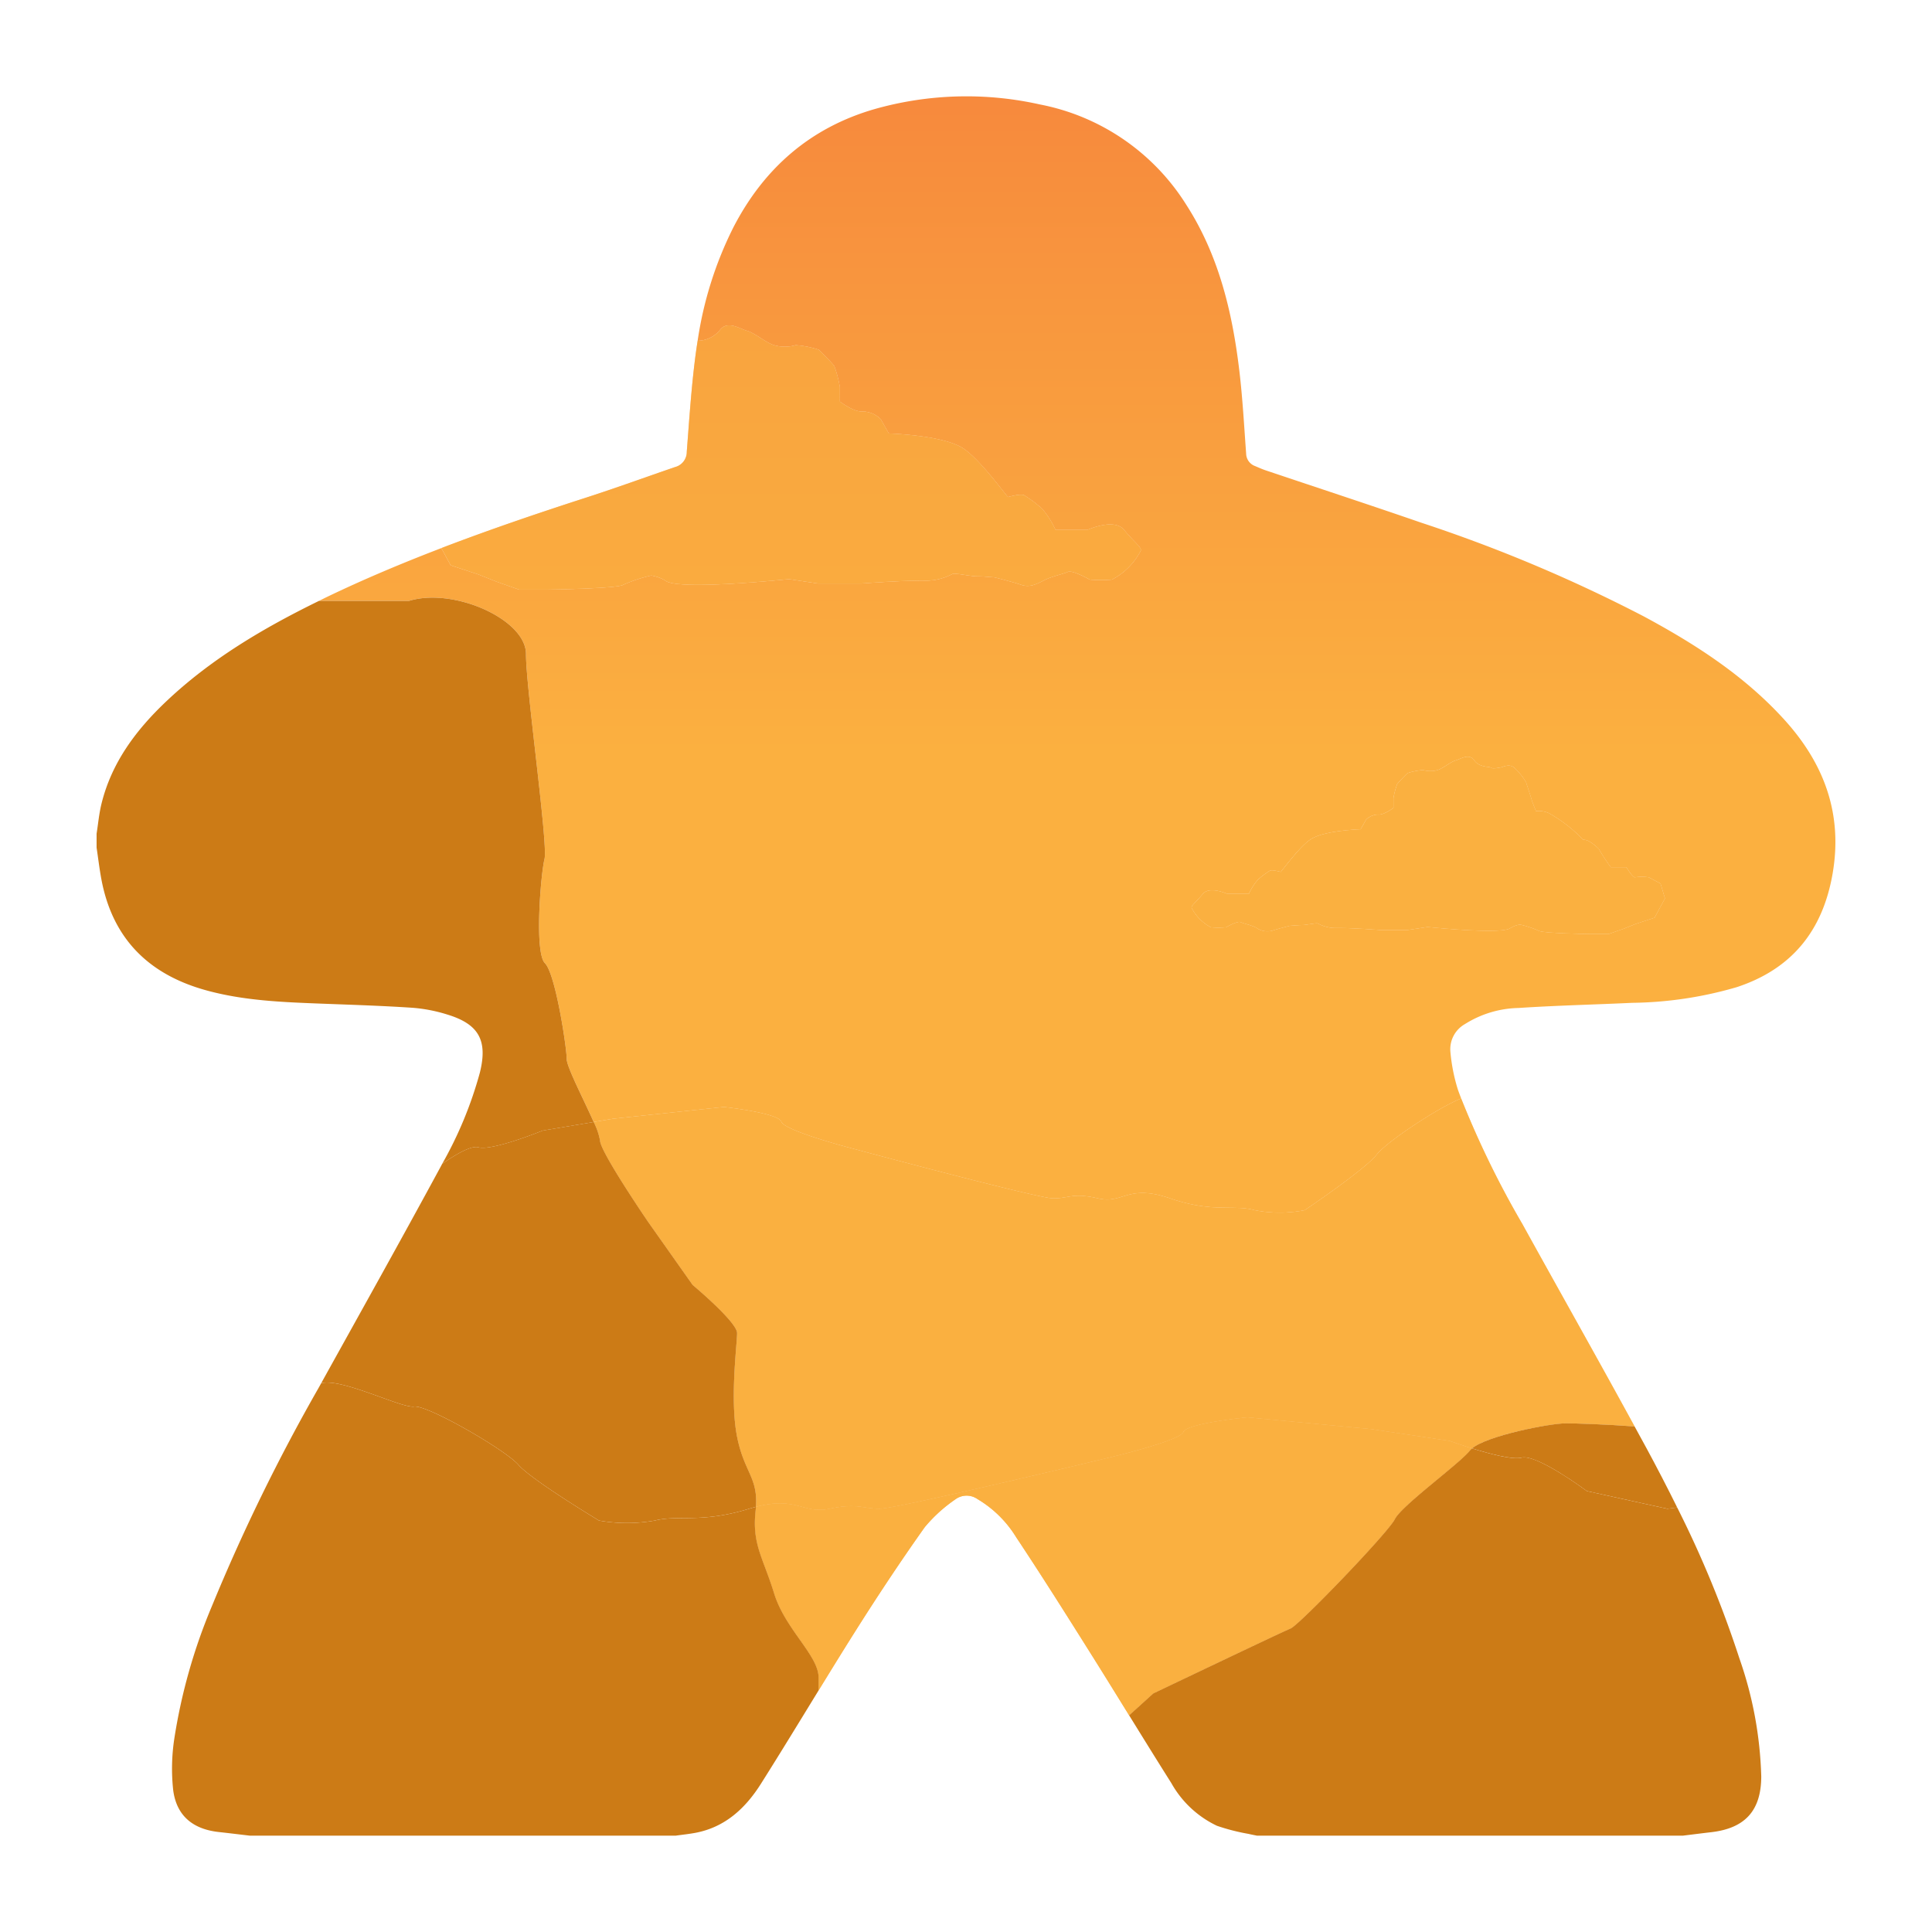 <svg xmlns="http://www.w3.org/2000/svg" xmlns:xlink="http://www.w3.org/1999/xlink" viewBox="0 0 250 250"><defs><style>.a{isolation:isolate;}.b{fill:url(#a);}.c{fill:url(#b);}.d{fill:#fbb040;opacity:0.5;mix-blend-mode:multiply;}.e{fill:url(#c);}.f{fill:#cc7b16;}.g{fill:url(#d);}.h{fill:url(#e);}</style><linearGradient id="a" x1="139.399" y1="173.308" x2="139.399" y2="-172.946" gradientUnits="userSpaceOnUse"><stop offset="0.219" stop-color="#fbb040"/><stop offset="0.386" stop-color="#f8973e"/><stop offset="0.74" stop-color="#f25938"/><stop offset="0.865" stop-color="#ef4136"/></linearGradient><linearGradient id="b" x1="144.17" y1="173.308" x2="144.17" y2="-172.946" xlink:href="#a"/><linearGradient id="c" x1="144.083" y1="173.308" x2="144.083" y2="-172.946" xlink:href="#a"/><linearGradient id="d" x1="102.371" y1="173.308" x2="102.371" y2="-172.946" xlink:href="#a"/><linearGradient id="e" x1="184.817" y1="173.308" x2="184.817" y2="-172.946" xlink:href="#a"/></defs><g class="a"><path class="b" d="M41.298,77.743H52.964C58.714,75.992,68.06,80.15,68.06,84.627c0,4.48,2.876,24.612,2.397,26.528-.48,1.918-1.33,12.103.054,13.48,1.383,1.378,2.82,10.963,2.82,12.402,0,1.037,2.239,5.308,3.49,8.152l2.484-.417,14.375-1.527s7.034.764,7.424,1.907c.392,1.146,8.617,3.31,8.617,3.31s24.558,6.613,26.575,6.613c2.017,0,2.522-.764,5.8,0,3.279.762,3.782-1.908,9.33,0,5.548,1.907,8.235.762,10.927,1.526a16.696,16.696,0,0,0,6.475,0s7.815-5.254,9.328-7.206c1.283-1.653,7.976-6.084,10.919-7.253-.139-.375-.285-.746-.417-1.124a23.045,23.045,0,0,1-.978-4.924,3.734,3.734,0,0,1,1.892-3.583,13.511,13.511,0,0,1,6.921-2.079c4.9-.324,9.814-.435,14.72-.666a50.31,50.31,0,0,0,13.523-2.028c7.15-2.354,11.126-7.333,12.399-14.67,1.338-7.719-1.07-14.229-6.211-19.906-5.161-5.698-11.509-9.791-18.206-13.394a194.492,194.492,0,0,0-28.83-12.139c-6.687-2.311-13.412-4.513-20.118-6.77-.46-.155-.904-.355-1.351-.546a1.751,1.751,0,0,1-1.169-1.619c-.263-3.588-.457-7.185-.884-10.755-.907-7.573-2.66-14.909-6.856-21.432A28.769,28.769,0,0,0,134.577,13.519a43.545,43.545,0,0,0-21.439.607c-8.303,2.411-14.288,7.652-18.236,15.289A48.272,48.272,0,0,0,90.274,44.096a3.778,3.778,0,0,0,2.809-1.291c1.002-1.43,2.575-.285,3.578,0,1.002.286,2.289,1.433,3.433,1.841a4.937,4.937,0,0,0,2.864.019,12.357,12.357,0,0,1,3.002.595s1.717,1.694,2.003,2.125a15.377,15.377,0,0,1,.716,2.718V51.962s1.861,1.431,3.006,1.289a3.341,3.341,0,0,1,2.288,1.003l1.034,1.835c2.494.115,7.383.518,9.556,1.884,1.935,1.215,4.707,4.928,5.856,6.345.897-.237,1.87-.418,2.156-.2a16.231,16.231,0,0,1,2.291,1.725,12.006,12.006,0,0,1,1.717,2.721h4.149s3.435-1.575,4.722,0c1.288,1.572,2.359,2.32,2.146,2.716a8.711,8.711,0,0,1-3.719,3.721,18.398,18.398,0,0,1-2.861,0S138.757,73.713,138.171,74c-.586.286-2.018.555-3.018,1.064-1.002.509-1.861.997-3.005.611-1.145-.389-3.433-.961-3.433-.961s-1.433-.142-2.292-.142c-.859,0-2.865-.454-3.16-.312a7.307,7.307,0,0,1-3.827.867c-3.141,0-8.01.382-8.01.382h-5.54l-3.802-.573s-14.412,1.527-15.988.192a4.927,4.927,0,0,0-1.841-.658,19.614,19.614,0,0,0-3.621,1.206c-.809.498-9.985.62-9.985.62H67.183l-2.861-1.003L61.89,74.325l-3.578-1.179-1.198-2.224c-5.022,1.926-9.985,4.005-14.846,6.342C41.943,77.421,41.622,77.585,41.298,77.743Zm114.352,37.93c.864-1.054,3.168,0,3.168,0h2.781a8.047,8.047,0,0,1,1.152-1.822,11.2,11.2,0,0,1,1.535-1.158c.193-.147.846-.023,1.447.136.771-.951,2.63-3.442,3.928-4.258,1.457-.914,4.737-1.186,6.409-1.263l.692-1.232a2.244,2.244,0,0,1,1.536-.671c.769.096,2.015-.864,2.015-.864v-1.247a10.432,10.432,0,0,1,.48-1.825c.191-.288,1.344-1.426,1.344-1.426a8.192,8.192,0,0,1,2.015-.396,3.335,3.335,0,0,0,1.919-.013c.768-.276,1.632-1.044,2.302-1.237.674-.192,1.729-.958,2.4,0,.673.961,2.02.769,2.21.961.189.192,1.407-.097,1.407-.097s.99-.477,1.565.097a7.738,7.738,0,0,1,1.536,1.919c.096.383.576,1.735.672,2.115.069.272.405,1.121.589,1.578a3.08,3.08,0,0,1,1.758.3,19.485,19.485,0,0,1,4.375,3.416c.714-.129,1.992,1.153,1.992,1.153a21.816,21.816,0,0,0,1.566,2.382H210.45s.865,1.44,1.153,1.299a6.911,6.911,0,0,1,1.728,0l1.536.807.576,1.925-1.344,2.495-2.4.791-1.632.648-1.919.672H205.823s-6.155-.08-6.698-.417a13.307,13.307,0,0,0-2.427-.807,3.27,3.27,0,0,0-1.235.441c-1.058.894-10.724-.129-10.724-.129l-2.549.385h-3.716s-3.265-.255-5.373-.255a4.899,4.899,0,0,1-2.567-.582c-.197-.094-1.544.209-2.12.209-.575,0-1.535.097-1.535.097s-1.536.383-2.303.642a2.423,2.423,0,0,1-2.016-.408c-.671-.343-1.632-.524-2.025-.714-.392-.193-1.909.671-1.909.671a12.362,12.362,0,0,1-1.919,0,5.83,5.83,0,0,1-2.496-2.496C154.068,117.229,154.788,116.73,155.65,115.673Z"/><path class="c" d="M178.157,149.394c-1.513,1.952-9.328,7.206-9.328,7.206a16.696,16.696,0,0,1-6.475,0c-2.692-.764-5.379.382-10.927-1.526-5.548-1.908-6.051.762-9.33,0-3.278-.764-3.783,0-5.8,0-2.017,0-26.575-6.613-26.575-6.613s-8.225-2.164-8.617-3.31c-.391-1.144-7.424-1.907-7.424-1.907L79.306,144.772l-2.484.417a8.799,8.799,0,0,1,.824,2.393c0,1.437,6.231,10.544,6.231,10.544l5.752,8.148s5.751,4.793,5.751,6.231c0,1.439-.957,8.627,0,13.42.917,4.588,2.707,5.233,2.438,9.062,5.364-1.394,6.057.972,9.534.247,3.66-.764,4.223,0,6.475,0,2.253,0,29.671-6.612,29.671-6.612s9.184-2.166,9.621-3.308c.438-1.145,8.29-1.908,8.29-1.908l16.049,1.526,10.136,1.524s1.27.462,2.89.966c1.908-1.633,10.03-3.242,12.139-3.242,1.126,0,5.04.115,8.895.403-4.776-8.757-9.687-17.44-14.51-26.172a120.952,120.952,0,0,1-7.932-16.268C186.134,143.31,179.44,147.742,178.157,149.394Z"/><path class="d" d="M178.157,149.394c-1.513,1.952-9.328,7.206-9.328,7.206a16.696,16.696,0,0,1-6.475,0c-2.692-.764-5.379.382-10.927-1.526-5.548-1.908-6.051.762-9.33,0-3.278-.764-3.783,0-5.8,0-2.017,0-26.575-6.613-26.575-6.613s-8.225-2.164-8.617-3.31c-.391-1.144-7.424-1.907-7.424-1.907L79.306,144.772l-2.484.417a8.799,8.799,0,0,1,.824,2.393c0,1.437,6.231,10.544,6.231,10.544l5.752,8.148s5.751,4.793,5.751,6.231c0,1.439-.957,8.627,0,13.42.917,4.588,2.707,5.233,2.438,9.062,5.364-1.394,6.057.972,9.534.247,3.66-.764,4.223,0,6.475,0,2.253,0,29.671-6.612,29.671-6.612s9.184-2.166,9.621-3.308c.438-1.145,8.29-1.908,8.29-1.908l16.049,1.526,10.136,1.524s1.27.462,2.89.966c1.908-1.633,10.03-3.242,12.139-3.242,1.126,0,5.04.115,8.895.403-4.776-8.757-9.687-17.44-14.51-26.172a120.952,120.952,0,0,1-7.932-16.268C186.134,143.31,179.44,147.742,178.157,149.394Z"/><path class="e" d="M167.005,210.724c1.106-.441,12.609-12.384,13.495-14.157.884-1.77,8.407-7.195,9.734-8.906a1.838,1.838,0,0,1,.25-.241c-1.62-.503-2.89-.966-2.89-.966l-10.136-1.524-16.049-1.526s-7.852.762-8.29,1.908c-.437,1.142-9.621,3.308-9.621,3.308s-27.418,6.612-29.671,6.612c-2.252,0-2.815-.764-6.475,0-3.477.725-4.17-1.641-9.534-.247-.012.171-.023.34-.043.525-.478,4.313.96,6.007,2.398,10.673,1.439,4.664,5.753,8.019,5.753,10.893V218.738c1.576-2.571,3.157-5.14,4.768-7.689,2.878-4.555,5.856-9.054,8.975-13.445a19.49,19.49,0,0,1,3.958-3.594,2.455,2.455,0,0,1,2.859-.032,14.631,14.631,0,0,1,5.003,4.93c3.273,4.926,6.428,9.931,9.577,14.94,1.694,2.695,3.366,5.404,5.04,8.111l3.122-2.828S165.901,211.168,167.005,210.724Z"/><path class="d" d="M167.005,210.724c1.106-.441,12.609-12.384,13.495-14.157.884-1.77,8.407-7.195,9.734-8.906a1.838,1.838,0,0,1,.25-.241c-1.62-.503-2.89-.966-2.89-.966l-10.136-1.524-16.049-1.526s-7.852.762-8.29,1.908c-.437,1.142-9.621,3.308-9.621,3.308s-27.418,6.612-29.671,6.612c-2.252,0-2.815-.764-6.475,0-3.477.725-4.17-1.641-9.534-.247-.012.171-.023.34-.043.525-.478,4.313.96,6.007,2.398,10.673,1.439,4.664,5.753,8.019,5.753,10.893V218.738c1.576-2.571,3.157-5.14,4.768-7.689,2.878-4.555,5.856-9.054,8.975-13.445a19.49,19.49,0,0,1,3.958-3.594,2.455,2.455,0,0,1,2.859-.032,14.631,14.631,0,0,1,5.003,4.93c3.273,4.926,6.428,9.931,9.577,14.94,1.694,2.695,3.366,5.404,5.04,8.111l3.122-2.828S165.901,211.168,167.005,210.724Z"/><path class="d" d="M167.005,210.724c1.106-.441,12.609-12.384,13.495-14.157.884-1.77,8.407-7.195,9.734-8.906a1.838,1.838,0,0,1,.25-.241c-1.62-.503-2.89-.966-2.89-.966l-10.136-1.524-16.049-1.526s-7.852.762-8.29,1.908c-.437,1.142-9.621,3.308-9.621,3.308s-27.418,6.612-29.671,6.612c-2.252,0-2.815-.764-6.475,0-3.477.725-4.17-1.641-9.534-.247-.012.171-.023.34-.043.525-.478,4.313.96,6.007,2.398,10.673,1.439,4.664,5.753,8.019,5.753,10.893V218.738c1.576-2.571,3.157-5.14,4.768-7.689,2.878-4.555,5.856-9.054,8.975-13.445a19.49,19.49,0,0,1,3.958-3.594,2.455,2.455,0,0,1,2.859-.032,14.631,14.631,0,0,1,5.003,4.93c3.273,4.926,6.428,9.931,9.577,14.94,1.694,2.695,3.366,5.404,5.04,8.111l3.122-2.828S165.901,211.168,167.005,210.724Z"/><path class="f" d="M61.904,148.462c1.766.507,8.324-2.164,8.324-2.164l6.594-1.108c-1.251-2.844-3.49-7.115-3.49-8.152,0-1.439-1.437-11.024-2.82-12.402-1.384-1.378-.534-11.563-.054-13.48.479-1.916-2.397-22.048-2.397-26.528,0-4.477-9.347-8.635-15.097-6.884H41.298c-7.13,3.487-13.951,7.492-19.773,13.002-3.923,3.712-7.089,7.929-8.4,13.289-.307,1.257-.422,2.561-.626,3.843V109.679c.203,1.357.364,2.722.615,4.071,1.432,7.695,6.114,12.339,13.551,14.393,4.89,1.351,9.911,1.535,14.934,1.729,3.934.152,7.871.271,11.797.535a20.205,20.205,0,0,1,4.509.882c4.078,1.246,5.216,3.365,4.193,7.496a51.087,51.087,0,0,1-4.877,11.812C58.948,149.396,60.979,148.197,61.904,148.462Z"/><path class="f" d="M53.576,182.008c1.69-.25,11.825,5.593,13.514,7.544,1.69,1.953,10.419,7.206,10.419,7.206a20.731,20.731,0,0,0,7.229,0c3.004-.762,6.003.382,12.197-1.526.312-.096.599-.173.884-.247.269-3.829-1.521-4.474-2.438-9.062-.957-4.792,0-11.981,0-13.42,0-1.437-5.751-6.231-5.751-6.231l-5.752-8.148s-6.231-9.107-6.231-10.544a8.799,8.799,0,0,0-.824-2.393l-6.594,1.108s-6.558,2.671-8.324,2.164c-.926-.265-2.956.933-4.683,2.135-.067.124-.132.25-.199.374-5.077,9.378-10.285,18.686-15.459,28.012C44.244,178.294,51.967,182.246,53.576,182.008Z"/><path class="f" d="M100.174,206.184c-1.439-4.666-2.876-6.36-2.398-10.673.021-.185.031-.354.043-.525-.284.074-.572.151-.884.247-6.194,1.908-9.194.764-12.197,1.526a20.731,20.731,0,0,1-7.229,0s-8.729-5.254-10.419-7.206c-1.688-1.951-11.824-7.794-13.514-7.544-1.609.238-9.332-3.714-12.012-3.025q-.17.307-.341.614a243.949,243.949,0,0,0-13.801,28.231,72.853,72.853,0,0,0-4.863,17.129,25.718,25.718,0,0,0-.147,6.697c.438,3.322,2.563,5.046,5.912,5.41,1.329.145,2.657.31,3.985.466H87.457c.842-.12,1.692-.207,2.528-.363,3.855-.727,6.484-3.193,8.473-6.339,2.531-4.004,4.993-8.05,7.469-12.089v-1.66C105.927,214.203,101.613,210.849,100.174,206.184Z"/><path class="f" d="M190.484,187.42c2.277.707,5.25,1.496,6.403,1.2,1.971-.507,8.453,4.323,8.453,4.323l10.408,2.289s.504-.061,1.28-.164q-1.911-3.864-3.966-7.66c-.511-.945-1.031-1.884-1.545-2.827-3.855-.288-7.769-.403-8.895-.403C200.514,184.178,192.392,185.787,190.484,187.42Z"/><path class="f" d="M205.34,192.944s-6.482-4.83-8.453-4.323c-1.153.296-4.126-.493-6.403-1.2a1.838,1.838,0,0,0-.25.241c-1.327,1.711-8.85,7.136-9.734,8.906-.886,1.772-12.389,13.716-13.495,14.157-1.105.444-17.776,8.408-17.776,8.408l-3.122,2.828c1.811,2.931,3.624,5.862,5.465,8.775a13.289,13.289,0,0,0,5.904,5.522,26.796,26.796,0,0,0,4.08,1.046c.358.087.721.152,1.082.227h55.148c1.216-.149,2.431-.305,3.648-.446,4.386-.508,6.462-2.802,6.471-7.206a50.137,50.137,0,0,0-2.825-15.276,138.913,138.913,0,0,0-8.051-19.534c-.776.103-1.28.164-1.28.164Z"/><path class="g" d="M61.89,74.325l2.432.967,2.861,1.003h3.467s9.175-.122,9.985-.62a19.614,19.614,0,0,1,3.621-1.206,4.927,4.927,0,0,1,1.841.658c1.577,1.336,15.988-.192,15.988-.192l3.802.573h5.54s4.87-.382,8.01-.382a7.307,7.307,0,0,0,3.827-.867c.295-.142,2.302.312,3.16.312.859,0,2.292.142,2.292.142s2.288.572,3.433.961c1.144.386,2.003-.102,3.005-.611,1-.51,2.432-.778,3.018-1.064.586-.287,2.85,1,2.85,1a18.398,18.398,0,0,0,2.861,0,8.711,8.711,0,0,0,3.719-3.721c.213-.396-.858-1.144-2.146-2.716-1.288-1.575-4.722,0-4.722,0h-4.149a12.006,12.006,0,0,0-1.717-2.721,16.231,16.231,0,0,0-2.291-1.725c-.286-.218-1.259-.036-2.156.2-1.149-1.417-3.921-5.13-5.856-6.345-2.173-1.366-7.062-1.77-9.556-1.884l-1.034-1.835a3.341,3.341,0,0,0-2.288-1.003c-1.145.142-3.006-1.289-3.006-1.289V50.102a15.377,15.377,0,0,0-.716-2.718c-.286-.431-2.003-2.125-2.003-2.125a12.357,12.357,0,0,0-3.002-.595,4.937,4.937,0,0,1-2.864-.019c-1.144-.408-2.432-1.555-3.433-1.841-1.003-.285-2.576-1.43-3.578,0a3.778,3.778,0,0,1-2.809,1.291q-.164,1.024-.298,2.056c-.526,4.083-.792,8.202-1.11,12.31a2.019,2.019,0,0,1-1.502,1.973c-3.825,1.312-7.623,2.697-11.47,3.94-6.314,2.04-12.593,4.174-18.779,6.546l1.198,2.224Z"/><path class="d" d="M61.89,74.325l2.432.967,2.861,1.003h3.467s9.175-.122,9.985-.62a19.614,19.614,0,0,1,3.621-1.206,4.927,4.927,0,0,1,1.841.658c1.577,1.336,15.988-.192,15.988-.192l3.802.573h5.54s4.87-.382,8.01-.382a7.307,7.307,0,0,0,3.827-.867c.295-.142,2.302.312,3.16.312.859,0,2.292.142,2.292.142s2.288.572,3.433.961c1.144.386,2.003-.102,3.005-.611,1-.51,2.432-.778,3.018-1.064.586-.287,2.85,1,2.85,1a18.398,18.398,0,0,0,2.861,0,8.711,8.711,0,0,0,3.719-3.721c.213-.396-.858-1.144-2.146-2.716-1.288-1.575-4.722,0-4.722,0h-4.149a12.006,12.006,0,0,0-1.717-2.721,16.231,16.231,0,0,0-2.291-1.725c-.286-.218-1.259-.036-2.156.2-1.149-1.417-3.921-5.13-5.856-6.345-2.173-1.366-7.062-1.77-9.556-1.884l-1.034-1.835a3.341,3.341,0,0,0-2.288-1.003c-1.145.142-3.006-1.289-3.006-1.289V50.102a15.377,15.377,0,0,0-.716-2.718c-.286-.431-2.003-2.125-2.003-2.125a12.357,12.357,0,0,0-3.002-.595,4.937,4.937,0,0,1-2.864-.019c-1.144-.408-2.432-1.555-3.433-1.841-1.003-.285-2.576-1.43-3.578,0a3.778,3.778,0,0,1-2.809,1.291q-.164,1.024-.298,2.056c-.526,4.083-.792,8.202-1.11,12.31a2.019,2.019,0,0,1-1.502,1.973c-3.825,1.312-7.623,2.697-11.47,3.94-6.314,2.04-12.593,4.174-18.779,6.546l1.198,2.224Z"/><path class="h" d="M156.707,119.992a12.362,12.362,0,0,0,1.919,0s1.517-.864,1.909-.671c.394.19,1.355.372,2.025.714a2.423,2.423,0,0,0,2.016.408c.767-.259,2.303-.642,2.303-.642s.96-.097,1.535-.097c.576,0,1.923-.303,2.12-.209a4.899,4.899,0,0,0,2.567.582c2.108,0,5.373.255,5.373.255h3.716l2.549-.385s9.665,1.023,10.724.129a3.27,3.27,0,0,1,1.235-.441,13.307,13.307,0,0,1,2.427.807c.543.337,6.698.417,6.698.417h2.324l1.919-.672,1.632-.648,2.4-.791,1.344-2.495-.576-1.925-1.536-.807a6.911,6.911,0,0,0-1.728,0c-.287.141-1.153-1.299-1.153-1.299h-2.003a21.816,21.816,0,0,1-1.566-2.382s-1.278-1.282-1.992-1.153a19.485,19.485,0,0,0-4.375-3.416,3.08,3.08,0,0,0-1.758-.3c-.185-.457-.52-1.307-.589-1.578-.096-.38-.576-1.732-.672-2.115a7.738,7.738,0,0,0-1.536-1.919c-.575-.575-1.565-.097-1.565-.097s-1.218.289-1.407.097c-.19-.192-1.537,0-2.21-.961-.672-.958-1.727-.192-2.4,0-.671.193-1.534.961-2.302,1.237a3.335,3.335,0,0,1-1.919.013,8.192,8.192,0,0,0-2.015.396s-1.153,1.138-1.344,1.426a10.432,10.432,0,0,0-.48,1.825v1.247s-1.246.96-2.015.864a2.244,2.244,0,0,0-1.536.671l-.692,1.232c-1.672.077-4.952.348-6.409,1.263-1.298.816-3.157,3.307-3.928,4.258-.601-.16-1.254-.283-1.447-.136a11.2,11.2,0,0,0-1.535,1.158,8.047,8.047,0,0,0-1.152,1.822H158.818s-2.304-1.054-3.168,0c-.862,1.057-1.582,1.556-1.439,1.823A5.83,5.83,0,0,0,156.707,119.992Z"/><path class="d" d="M156.707,119.992a12.362,12.362,0,0,0,1.919,0s1.517-.864,1.909-.671c.394.19,1.355.372,2.025.714a2.423,2.423,0,0,0,2.016.408c.767-.259,2.303-.642,2.303-.642s.96-.097,1.535-.097c.576,0,1.923-.303,2.12-.209a4.899,4.899,0,0,0,2.567.582c2.108,0,5.373.255,5.373.255h3.716l2.549-.385s9.665,1.023,10.724.129a3.27,3.27,0,0,1,1.235-.441,13.307,13.307,0,0,1,2.427.807c.543.337,6.698.417,6.698.417h2.324l1.919-.672,1.632-.648,2.4-.791,1.344-2.495-.576-1.925-1.536-.807a6.911,6.911,0,0,0-1.728,0c-.287.141-1.153-1.299-1.153-1.299h-2.003a21.816,21.816,0,0,1-1.566-2.382s-1.278-1.282-1.992-1.153a19.485,19.485,0,0,0-4.375-3.416,3.08,3.08,0,0,0-1.758-.3c-.185-.457-.52-1.307-.589-1.578-.096-.38-.576-1.732-.672-2.115a7.738,7.738,0,0,0-1.536-1.919c-.575-.575-1.565-.097-1.565-.097s-1.218.289-1.407.097c-.19-.192-1.537,0-2.21-.961-.672-.958-1.727-.192-2.4,0-.671.193-1.534.961-2.302,1.237a3.335,3.335,0,0,1-1.919.013,8.192,8.192,0,0,0-2.015.396s-1.153,1.138-1.344,1.426a10.432,10.432,0,0,0-.48,1.825v1.247s-1.246.96-2.015.864a2.244,2.244,0,0,0-1.536.671l-.692,1.232c-1.672.077-4.952.348-6.409,1.263-1.298.816-3.157,3.307-3.928,4.258-.601-.16-1.254-.283-1.447-.136a11.2,11.2,0,0,0-1.535,1.158,8.047,8.047,0,0,0-1.152,1.822H158.818s-2.304-1.054-3.168,0c-.862,1.057-1.582,1.556-1.439,1.823A5.83,5.83,0,0,0,156.707,119.992Z"/></g></svg>